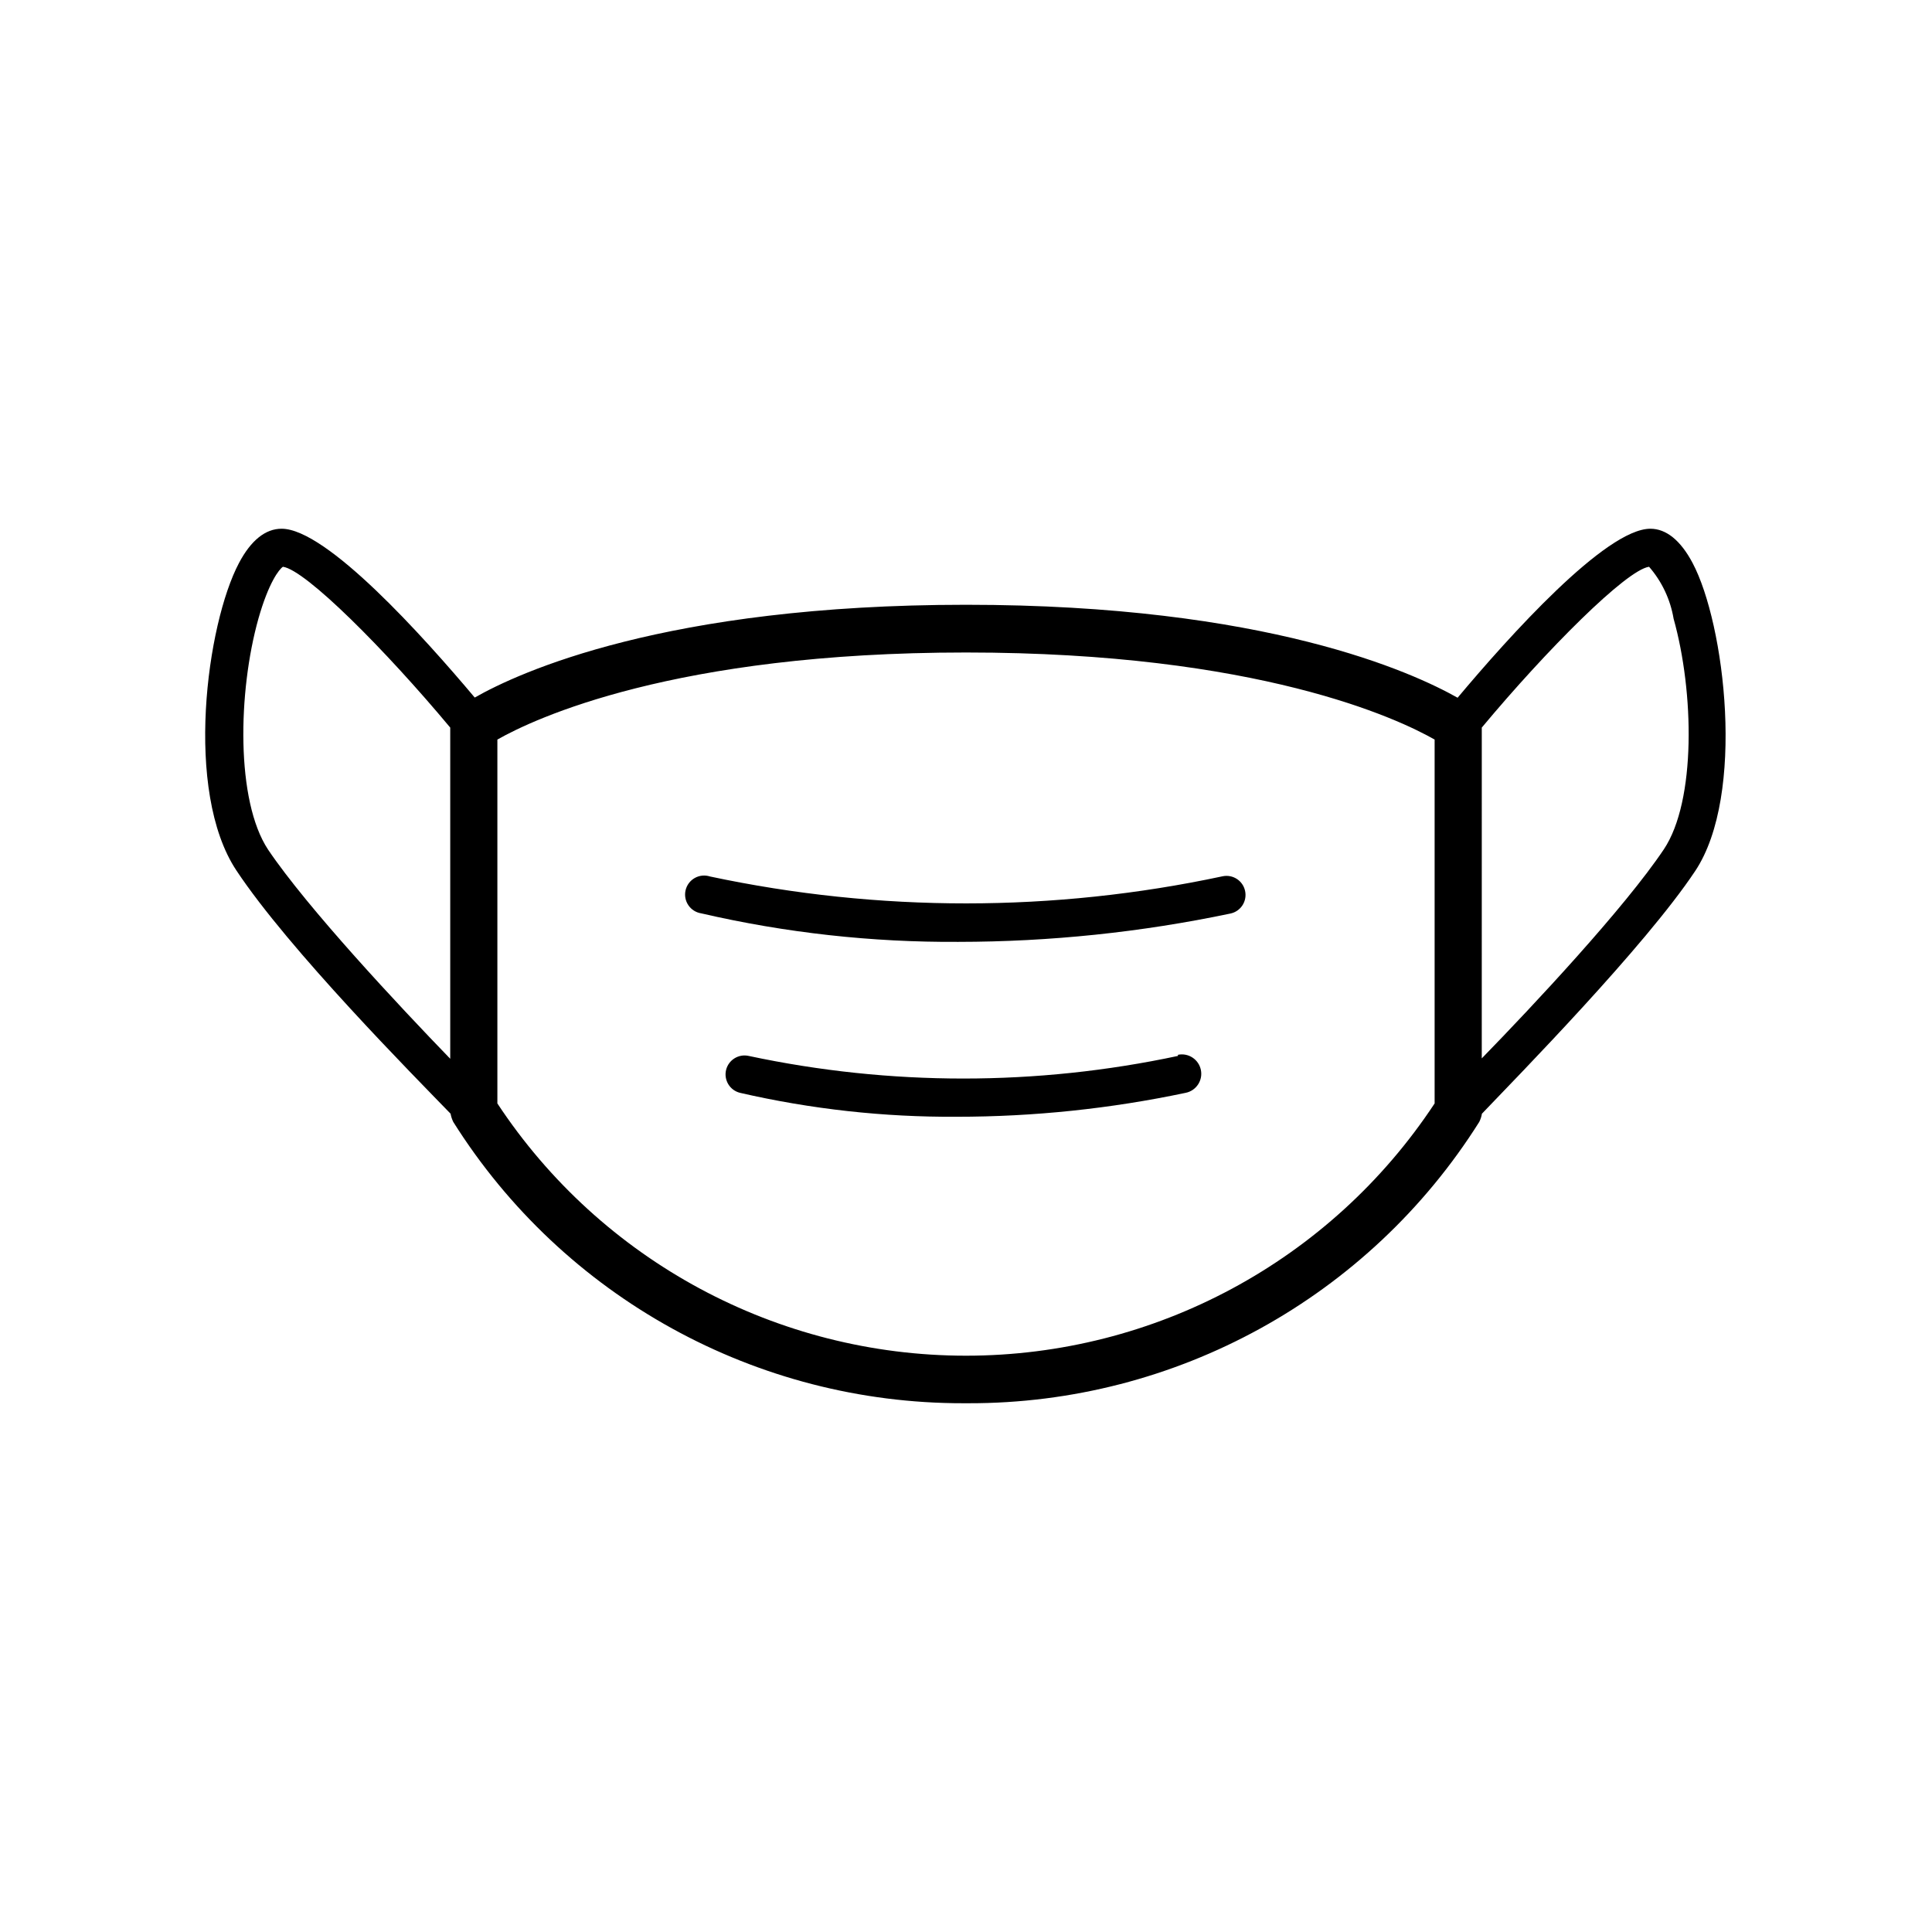 <?xml version="1.0" encoding="UTF-8"?>
<!-- Uploaded to: ICON Repo, www.iconrepo.com, Generator: ICON Repo Mixer Tools -->
<svg fill="#000000" width="800px" height="800px" version="1.1" viewBox="144 144 512 512" xmlns="http://www.w3.org/2000/svg">
 <g>
  <path d="m456.17 423.83c-37.496 7.992-76.258 7.992-113.76 0-2.68-0.598-5.348 1.059-5.996 3.731-0.633 2.68 1.004 5.375 3.676 6.043 18.836 4.336 38.109 6.469 57.438 6.348 20.402 0 40.746-2.129 60.707-6.348 2.781-0.57 4.578-3.289 4.008-6.07-0.574-2.781-3.289-4.574-6.074-4.004z"/>
  <path d="m332.14 376.27c-1.34-0.43-2.797-0.285-4.019 0.406-1.223 0.688-2.106 1.859-2.43 3.227-0.324 1.367-0.062 2.809 0.723 3.973 0.785 1.168 2.019 1.953 3.406 2.168 22.352 5.168 45.227 7.703 68.168 7.559 24.227-0.016 48.383-2.531 72.094-7.508 1.312-0.277 2.457-1.066 3.188-2.191 0.727-1.125 0.977-2.496 0.691-3.805-0.578-2.707-3.234-4.438-5.945-3.879-44.785 9.57-91.086 9.586-135.88 0.051z"/>
  <path d="m592.55 293.19c-3.176-5.996-7.004-9.07-11.184-9.07-11.84 0-37.484 28.566-51.086 44.789-11.789-6.648-50.582-24.637-130.29-24.637s-118.5 17.938-130.18 24.586c-13.605-16.172-39.25-44.738-51.188-44.738-4.281 0-8.113 3.074-11.285 9.07-8.566 16.172-14.609 60.457-0.707 81.465 13.906 21.008 47.258 54.664 56.777 64.488 0.137 0.75 0.375 1.48 0.707 2.168 29.23 46.477 80.316 74.645 135.22 74.562h1.258c54.973 0.133 106.14-28.039 135.43-74.562 0.34-0.684 0.578-1.414 0.703-2.168 9.371-9.824 43.129-44.184 56.531-64.336 13.398-20.152 7.859-65.496-0.707-81.617zm-380.07 14.762c2.719-9.574 5.492-13.098 6.5-13.754 6.047 0.855 27.105 21.965 44.336 42.621v87.766c-13.652-14.105-37.836-39.953-48.266-55.418-8.566-12.949-8.012-41.82-2.57-61.215zm311.71 128.47c-27.531 41.734-74.188 66.852-124.19 66.852s-96.66-25.117-124.19-66.852v-96.43c9.676-5.492 46.754-23.074 124.19-23.074 77.434 0 114.57 17.582 124.19 23.074zm60.758-67.359c-10.43 15.566-34.613 41.414-48.266 55.418l0.004-87.664c17.23-20.656 38.289-41.766 44.336-42.621h-0.004c3.391 3.898 5.641 8.66 6.5 13.754 5.441 19.395 5.996 48.266-2.57 61.113z"/>
 </g>
</svg>